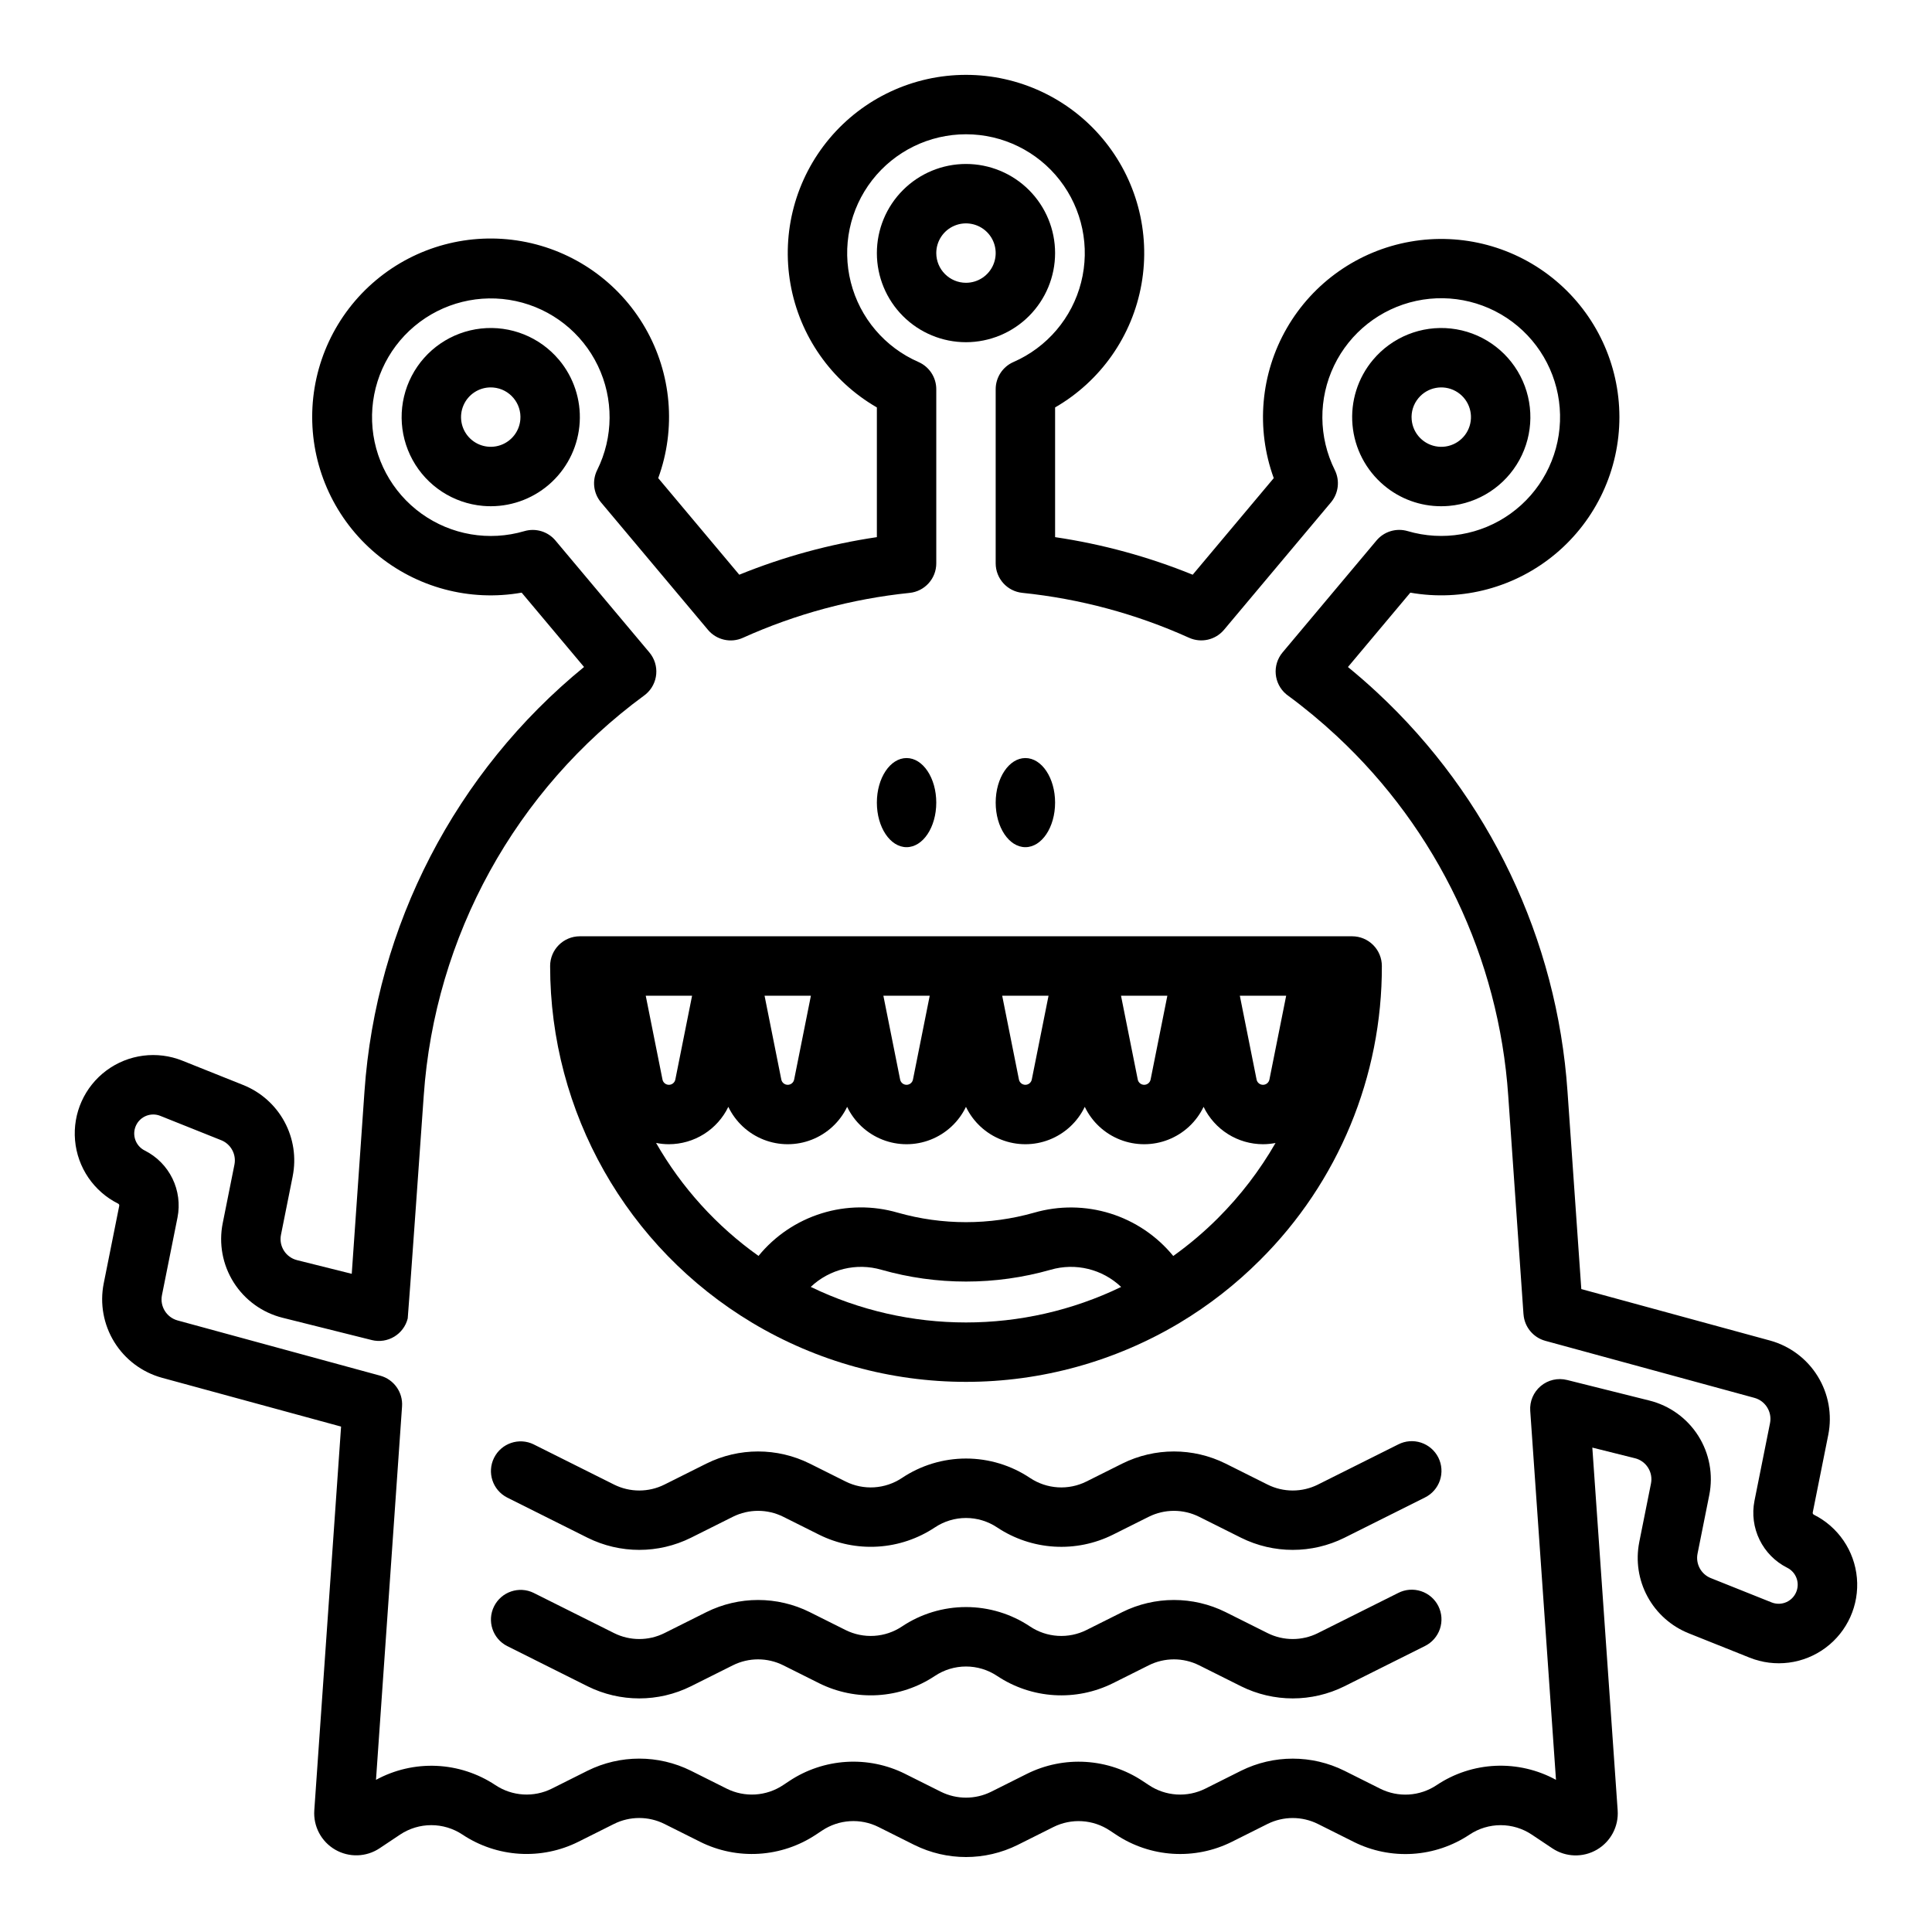 <?xml version="1.0" encoding="UTF-8"?>
<!-- Uploaded to: SVG Find, www.svgrepo.com, Generator: SVG Find Mixer Tools -->
<svg fill="#000000" width="800px" height="800px" version="1.1" viewBox="144 144 512 512" xmlns="http://www.w3.org/2000/svg">
 <g>
  <path d="m343.33 494.54 0.035 0.02 0.043 0.027c17.105 10.223 36.664 15.621 56.59 15.621 19.93 0 39.484-5.398 56.59-15.621l0.043-0.023 0.031-0.02c7.742-4.648 14.883-10.227 21.266-16.613 20.738-20.621 32.359-48.684 32.277-77.93 0-2.09-0.828-4.09-2.305-5.566-1.477-1.477-3.481-2.309-5.566-2.309h-204.67c-4.348 0-7.875 3.527-7.875 7.875-0.016 38.734 20.312 74.633 53.543 94.539zm15.527-9.496c4.992-4.731 12.121-6.461 18.727-4.543 14.652 4.168 30.18 4.168 44.836 0 6.598-1.918 13.719-0.184 18.695 4.555-25.984 12.551-56.277 12.547-82.258-0.012zm107.93-18.246h0.004c-3.672 3.668-7.641 7.031-11.863 10.051-4.344-5.309-10.148-9.227-16.699-11.27-6.551-2.039-13.555-2.113-20.148-0.211-11.824 3.359-24.352 3.359-36.176 0-6.594-1.918-13.609-1.855-20.168 0.184-6.562 2.035-12.375 5.961-16.723 11.281-11.109-7.898-20.375-18.113-27.145-29.945 1.121 0.227 2.262 0.344 3.402 0.344 3.289-0.008 6.512-0.941 9.297-2.691 2.781-1.754 5.019-4.254 6.449-7.215 1.906 3.977 5.25 7.082 9.355 8.695 4.106 1.613 8.668 1.613 12.773 0 4.106-1.613 7.449-4.719 9.359-8.695 1.906 3.977 5.25 7.082 9.355 8.695 4.106 1.613 8.668 1.613 12.773 0s7.449-4.719 9.359-8.695c1.906 3.977 5.25 7.082 9.355 8.695s8.668 1.613 12.773 0c4.106-1.613 7.449-4.719 9.359-8.695 1.906 3.977 5.25 7.082 9.355 8.695s8.668 1.613 12.773 0c4.106-1.613 7.449-4.719 9.359-8.695 1.43 2.961 3.664 5.461 6.449 7.215 2.781 1.75 6.004 2.684 9.293 2.691 1.117-0.004 2.227-0.113 3.324-0.328-4.184 7.273-9.309 13.965-15.246 19.895zm-151.66-58.926h12.285l-4.445 22.234v-0.004c-0.168 0.809-0.875 1.383-1.699 1.383-0.82 0-1.531-0.574-1.699-1.383zm31.488 0h12.285l-4.445 22.234v-0.004c-0.168 0.809-0.875 1.383-1.699 1.383-0.82 0-1.531-0.574-1.699-1.383zm31.488 0h12.285l-4.445 22.234v-0.004c-0.168 0.809-0.875 1.383-1.699 1.383-0.82 0-1.531-0.574-1.699-1.383zm31.488 0h12.285l-4.445 22.234v-0.004c-0.168 0.809-0.879 1.383-1.699 1.383-0.824 0-1.531-0.574-1.699-1.383zm31.488 0h12.285l-4.445 22.234v-0.004c-0.168 0.809-0.879 1.383-1.699 1.383-0.824 0-1.531-0.574-1.699-1.383zm31.488 0h12.285l-4.445 22.234v-0.004c-0.168 0.809-0.879 1.383-1.699 1.383-0.824 0-1.531-0.574-1.699-1.383z"/>
  <path d="m423.61 211.07c0-6.266-2.488-12.27-6.914-16.699-4.43-4.43-10.438-6.918-16.699-6.918-6.266 0-12.273 2.488-16.699 6.918-4.43 4.43-6.918 10.434-6.918 16.699 0 6.262 2.488 12.27 6.918 16.699 4.426 4.43 10.434 6.918 16.699 6.918 6.258-0.008 12.262-2.5 16.691-6.926 4.426-4.43 6.918-10.43 6.922-16.691zm-31.488 0c0-3.184 1.918-6.055 4.859-7.273s6.328-0.543 8.582 1.707c2.25 2.25 2.922 5.637 1.703 8.578-1.215 2.941-4.086 4.859-7.269 4.859-4.348-0.004-7.867-3.527-7.875-7.871z"/>
  <path d="m292.14 239.36c-5.07-6.043-12.82-9.156-20.66-8.297-7.84 0.859-14.734 5.574-18.375 12.57-3.644 6.996-3.551 15.352 0.242 22.266 3.793 6.914 10.789 11.48 18.645 12.168 0.703 0.062 1.402 0.09 2.098 0.09 6.023-0.008 11.812-2.32 16.188-6.457s7.004-9.789 7.352-15.801c0.348-6.012-1.617-11.926-5.484-16.539zm-10.25 15.867 0.004-0.004c-0.273 3.109-2.356 5.762-5.312 6.766-2.953 1.004-6.223 0.168-8.332-2.129-2.109-2.301-2.66-5.629-1.406-8.484 1.25-2.859 4.074-4.707 7.195-4.711 0.23 0 0.465 0.012 0.699 0.031 4.328 0.379 7.535 4.195 7.156 8.527z"/>
  <path d="m510.77 272.63c4.234 3.574 9.598 5.531 15.141 5.527 0.695 0 1.395-0.031 2.098-0.09 7.859-0.688 14.852-5.254 18.648-12.168 3.793-6.914 3.883-15.27 0.242-22.266-3.644-6.996-10.539-11.711-18.379-12.57-7.84-0.859-15.59 2.254-20.66 8.297-4.027 4.797-5.981 10.996-5.434 17.238 0.543 6.238 3.547 12.004 8.344 16.031zm9.152-23.152v0.004c2.414-2.879 6.523-3.648 9.816-1.844 3.293 1.809 4.848 5.688 3.719 9.27-1.129 3.582-4.633 5.867-8.363 5.457-3.734-0.41-6.66-3.398-6.984-7.141-0.188-2.078 0.465-4.148 1.812-5.742z"/>
  <path d="m392.12 356.7c0 6.519-3.523 11.809-7.871 11.809s-7.871-5.289-7.871-11.809c0-6.523 3.523-11.809 7.871-11.809s7.871 5.285 7.871 11.809"/>
  <path d="m423.61 356.7c0 6.519-3.523 11.809-7.871 11.809-4.348 0-7.871-5.289-7.871-11.809 0-6.523 3.523-11.809 7.871-11.809 4.348 0 7.871 5.285 7.871 11.809"/>
  <path d="m624.67 545.39c-0.207-0.102-0.32-0.332-0.277-0.562l4.121-20.602c1.059-5.34 0.055-10.883-2.809-15.512-2.859-4.633-7.367-8.008-12.617-9.453l-50.027-13.645-3.656-52.34c-2.762-40.371-20.789-78.176-50.414-105.73-2.512-2.344-5.117-4.602-7.773-6.781l16.531-19.707c13.746 2.418 27.859-1.367 38.551-10.344 10.691-8.977 16.863-22.223 16.859-36.184-0.004-13.957-6.184-27.199-16.883-36.168-10.695-8.973-24.809-12.75-38.555-10.32-13.746 2.426-25.715 10.812-32.691 22.902-6.977 12.09-8.25 26.648-3.473 39.762l-21.48 25.598c-11.711-4.762-23.953-8.105-36.465-9.957v-34.375c12.094-6.981 20.477-18.953 22.898-32.703 2.426-13.75-1.355-27.867-10.332-38.562-8.973-10.695-22.219-16.871-36.18-16.871-13.965 0-27.211 6.176-36.184 16.871-8.973 10.695-12.758 24.812-10.332 38.562s10.809 25.723 22.898 32.703v34.375c-12.508 1.852-24.75 5.195-36.465 9.957l-21.48-25.598c4.797-13.133 3.531-27.715-3.449-39.824-6.984-12.113-18.965-20.516-32.734-22.953-13.766-2.434-27.906 1.348-38.617 10.332-10.715 8.984-16.902 22.246-16.902 36.23 0 13.98 6.184 27.242 16.895 36.23 10.715 8.984 24.852 12.77 38.617 10.336l16.531 19.699c-34.09 27.871-55.148 68.594-58.188 112.52l-3.371 48.297-14.5-3.625c-2.988-0.746-4.859-3.707-4.254-6.723l3.102-15.496h-0.004c0.988-4.93 0.215-10.043-2.176-14.461-2.394-4.418-6.258-7.859-10.922-9.727l-16.117-6.445c-6.707-2.695-14.332-1.715-20.137 2.59-5.805 4.309-8.957 11.32-8.32 18.52 0.633 7.199 4.965 13.555 11.434 16.777 0.207 0.105 0.32 0.34 0.277 0.57l-4.121 20.594c-1.055 5.34-0.047 10.883 2.812 15.512 2.863 4.633 7.367 8.012 12.617 9.461l47.48 12.941-7.098 101.71c-0.289 4.242 1.855 8.277 5.531 10.406 3.676 2.133 8.242 1.988 11.777-0.367l5.438-3.629c2.445-1.629 5.32-2.496 8.258-2.496s5.812 0.867 8.258 2.496c4.496 2.992 9.703 4.742 15.094 5.082 5.391 0.336 10.773-0.754 15.609-3.164l9.488-4.75c4.191-2.078 9.117-2.078 13.309 0l9.504 4.754v0.004c4.828 2.406 10.207 3.496 15.59 3.16 5.387-0.336 10.586-2.082 15.082-5.066l1.656-1.098c2.184-1.453 4.715-2.305 7.332-2.469 2.617-0.164 5.234 0.363 7.582 1.535l9.504 4.758v-0.004c8.629 4.281 18.762 4.281 27.391 0l9.488-4.75c2.352-1.168 4.977-1.699 7.598-1.531 2.625 0.164 5.16 1.02 7.348 2.481l1.613 1.066h-0.004c4.496 2.992 9.703 4.742 15.094 5.082 5.391 0.336 10.773-0.754 15.609-3.164l9.488-4.75c4.191-2.078 9.113-2.078 13.309 0l9.508 4.758v0.004c4.828 2.41 10.211 3.504 15.602 3.168 5.387-0.34 10.594-2.094 15.086-5.09 2.441-1.637 5.316-2.508 8.258-2.508 2.938 0 5.812 0.871 8.254 2.508l5.453 3.641c3.539 2.352 8.105 2.492 11.777 0.355 3.676-2.133 5.816-6.172 5.523-10.41l-6.715-96.156 11.301 2.824v-0.004c2.981 0.742 4.852 3.699 4.242 6.711l-3.102 15.5h0.004c-0.984 4.926-0.215 10.043 2.18 14.457 2.391 4.418 6.258 7.859 10.922 9.727l16.117 6.445-0.004-0.004c6.707 2.699 14.332 1.719 20.137-2.59 5.805-4.305 8.957-11.316 8.32-18.516-0.633-7.199-4.965-13.555-11.434-16.777zm-4.527 20.184c-0.441 1.312-1.402 2.387-2.66 2.973-1.258 0.582-2.703 0.621-3.988 0.109l-16.117-6.445h-0.004c-2.574-1.035-4.051-3.754-3.508-6.477l3.102-15.5c1.09-5.418 0.051-11.047-2.906-15.719s-7.598-8.02-12.961-9.355l-21.816-5.453v0.004c-2.445-0.613-5.035-0.02-6.969 1.602-1.93 1.621-2.969 4.066-2.789 6.582l6.824 97.781c-4.898-2.68-10.441-3.965-16.023-3.719-5.578 0.25-10.984 2.023-15.625 5.133-2.184 1.457-4.715 2.312-7.336 2.477-2.617 0.164-5.234-0.367-7.586-1.539l-9.504-4.758c-8.625-4.281-18.758-4.281-27.387 0l-9.488 4.75c-2.356 1.172-4.977 1.699-7.602 1.535-2.621-0.168-5.156-1.023-7.344-2.484l-1.613-1.066c-4.496-2.992-9.703-4.742-15.094-5.078-5.387-0.336-10.773 0.754-15.605 3.16l-9.488 4.75c-4.191 2.078-9.117 2.078-13.309 0l-9.504-4.754v-0.004c-4.828-2.406-10.207-3.496-15.594-3.16-5.383 0.336-10.586 2.082-15.078 5.066l-1.656 1.098c-2.184 1.453-4.715 2.305-7.332 2.469-2.621 0.164-5.234-0.363-7.586-1.531l-9.504-4.758c-8.625-4.281-18.758-4.281-27.387 0l-9.488 4.75c-2.352 1.172-4.969 1.699-7.59 1.535-2.621-0.164-5.152-1.016-7.34-2.473-4.648-3.09-10.055-4.856-15.629-5.102-5.578-0.246-11.117 1.035-16.02 3.707l6.906-98.965c0.262-3.746-2.16-7.156-5.781-8.145l-53.711-14.641c-2.914-0.805-4.719-3.719-4.137-6.688l4.125-20.605c0.688-3.496 0.215-7.125-1.352-10.328-1.566-3.199-4.141-5.801-7.324-7.402-2.426-1.207-3.465-4.113-2.352-6.582 1.109-2.469 3.973-3.621 6.484-2.602l16.117 6.445v-0.004c2.578 1.031 4.055 3.758 3.512 6.481l-3.102 15.5v-0.004c-1.09 5.418-0.047 11.051 2.906 15.719 2.957 4.672 7.598 8.027 12.961 9.363l23.617 5.902v0.004c4.215 1.051 8.488-1.512 9.543-5.731 0.113-0.453 4.242-59.023 4.242-59.023 2.926-42.23 24.297-81.031 58.43-106.07 0.137-0.098 0.27-0.195 0.402-0.309h-0.004c3.332-2.793 3.766-7.758 0.973-11.086l-24.887-29.656v-0.004c-2.012-2.398-5.254-3.375-8.258-2.488-9.32 2.742-19.387 1.023-27.273-4.652-7.887-5.68-12.707-14.68-13.066-24.391-0.355-9.711 3.789-19.039 11.234-25.281 7.449-6.242 17.359-8.695 26.859-6.648 9.496 2.047 17.52 8.367 21.73 17.121 4.215 8.758 4.148 18.969-0.18 27.668-1.391 2.805-0.992 6.164 1.02 8.562l28.34 33.77h-0.004c2.269 2.699 6.055 3.566 9.266 2.117l0.055-0.027h0.004c13.973-6.297 28.871-10.309 44.117-11.875 4.019-0.41 7.078-3.801 7.07-7.84v-46.141c0-3.129-1.855-5.961-4.723-7.211-8.906-3.891-15.52-11.676-17.918-21.094-2.398-9.418-0.312-19.418 5.652-27.094 5.965-7.672 15.141-12.16 24.863-12.16 9.719 0 18.895 4.488 24.859 12.16 5.965 7.676 8.051 17.676 5.652 27.094-2.394 9.418-9.008 17.203-17.918 21.094-2.867 1.25-4.723 4.082-4.723 7.211v46.141c0 4.039 3.055 7.422 7.074 7.828 15.246 1.57 30.141 5.578 44.113 11.875l0.039 0.016 0.02 0.012h0.004c3.211 1.449 6.996 0.586 9.262-2.113l28.34-33.77v-0.004c2.012-2.394 2.41-5.758 1.02-8.559-4.332-8.707-4.402-18.926-0.188-27.688 4.215-8.762 12.242-15.09 21.746-17.141 9.504-2.051 19.426 0.406 26.875 6.652 7.453 6.246 11.602 15.586 11.242 25.301-0.359 9.719-5.184 18.727-13.078 24.406-7.891 5.68-17.965 7.394-27.293 4.648-3.004-0.883-6.246 0.094-8.258 2.492l-24.887 29.656c-2.793 3.332-2.359 8.297 0.973 11.09 0.133 0.109 0.27 0.211 0.402 0.309 4.531 3.332 8.863 6.926 12.98 10.758 26.707 24.848 42.953 58.926 45.445 95.316l4.043 57.918h0.008v0.004c0.234 3.336 2.551 6.16 5.777 7.043l55.426 15.117h-0.004c2.914 0.801 4.715 3.719 4.129 6.684l-4.125 20.613c-0.688 3.496-0.211 7.121 1.355 10.32 1.566 3.199 4.137 5.801 7.32 7.402 2.246 1.117 3.324 3.723 2.519 6.098z"/>
  <path d="m514.56 526.78-21.309 10.652v0.004c-4.195 2.086-9.125 2.086-13.316 0l-11.129-5.566c-8.633-4.289-18.773-4.289-27.402 0l-9.492 4.746c-2.352 1.172-4.965 1.703-7.586 1.539-2.617-0.164-5.148-1.016-7.332-2.465-5.027-3.367-10.941-5.164-16.992-5.164s-11.965 1.797-16.996 5.164c-2.184 1.449-4.715 2.301-7.332 2.465-2.621 0.164-5.234-0.367-7.582-1.539l-9.492-4.746h-0.004c-8.629-4.289-18.77-4.289-27.398 0l-11.129 5.566c-4.195 2.086-9.125 2.086-13.32 0l-21.309-10.652v-0.004c-3.879-1.902-8.57-0.32-10.504 3.547s-0.387 8.57 3.465 10.535l21.309 10.656c8.629 4.289 18.77 4.289 27.398 0l11.129-5.566c4.195-2.086 9.125-2.086 13.32 0l9.492 4.746c4.832 2.41 10.215 3.5 15.602 3.164 5.391-0.332 10.594-2.086 15.09-5.074 2.445-1.633 5.32-2.508 8.262-2.508 2.938 0 5.812 0.875 8.258 2.508 4.496 2.992 9.699 4.742 15.09 5.078 5.391 0.336 10.77-0.758 15.602-3.168l9.492-4.746h0.004c4.191-2.086 9.121-2.086 13.316 0l11.129 5.566c8.629 4.289 18.77 4.289 27.402 0l21.309-10.656c1.883-0.922 3.32-2.562 3.992-4.551 0.668-1.988 0.52-4.16-0.418-6.039-0.941-1.875-2.59-3.301-4.582-3.957s-4.168-0.488-6.035 0.465z"/>
  <path d="m514.56 566.14-21.309 10.652v0.004c-4.195 2.086-9.125 2.086-13.316 0l-11.129-5.566c-8.633-4.289-18.773-4.289-27.402 0l-9.492 4.746v0.004c-2.352 1.168-4.965 1.699-7.586 1.535-2.617-0.16-5.148-1.012-7.332-2.465-5.027-3.367-10.941-5.164-16.992-5.164s-11.965 1.797-16.996 5.164c-2.184 1.453-4.715 2.305-7.332 2.465-2.621 0.164-5.234-0.367-7.582-1.535l-9.492-4.746-0.004-0.004c-8.629-4.289-18.77-4.289-27.398 0l-11.129 5.566c-4.195 2.086-9.125 2.086-13.32 0l-21.309-10.652v-0.004c-3.879-1.902-8.57-0.316-10.504 3.551-1.934 3.867-0.387 8.566 3.465 10.531l21.309 10.656c8.629 4.289 18.77 4.289 27.398 0l11.129-5.566c4.195-2.086 9.125-2.086 13.32 0l9.492 4.746v0.004c4.832 2.406 10.215 3.496 15.602 3.164 5.391-0.336 10.594-2.086 15.09-5.078 2.445-1.633 5.32-2.508 8.262-2.508 2.938 0 5.812 0.875 8.258 2.508 4.496 2.992 9.699 4.742 15.09 5.078 5.391 0.336 10.77-0.758 15.602-3.164l9.492-4.746 0.004-0.004c4.191-2.086 9.121-2.086 13.316 0l11.129 5.566c8.629 4.289 18.77 4.289 27.402 0l21.309-10.656c1.883-0.922 3.32-2.562 3.992-4.551 0.668-1.988 0.52-4.16-0.418-6.039-0.941-1.875-2.59-3.301-4.582-3.953-1.992-0.656-4.168-0.492-6.035 0.461z"/>
 </g>
</svg>